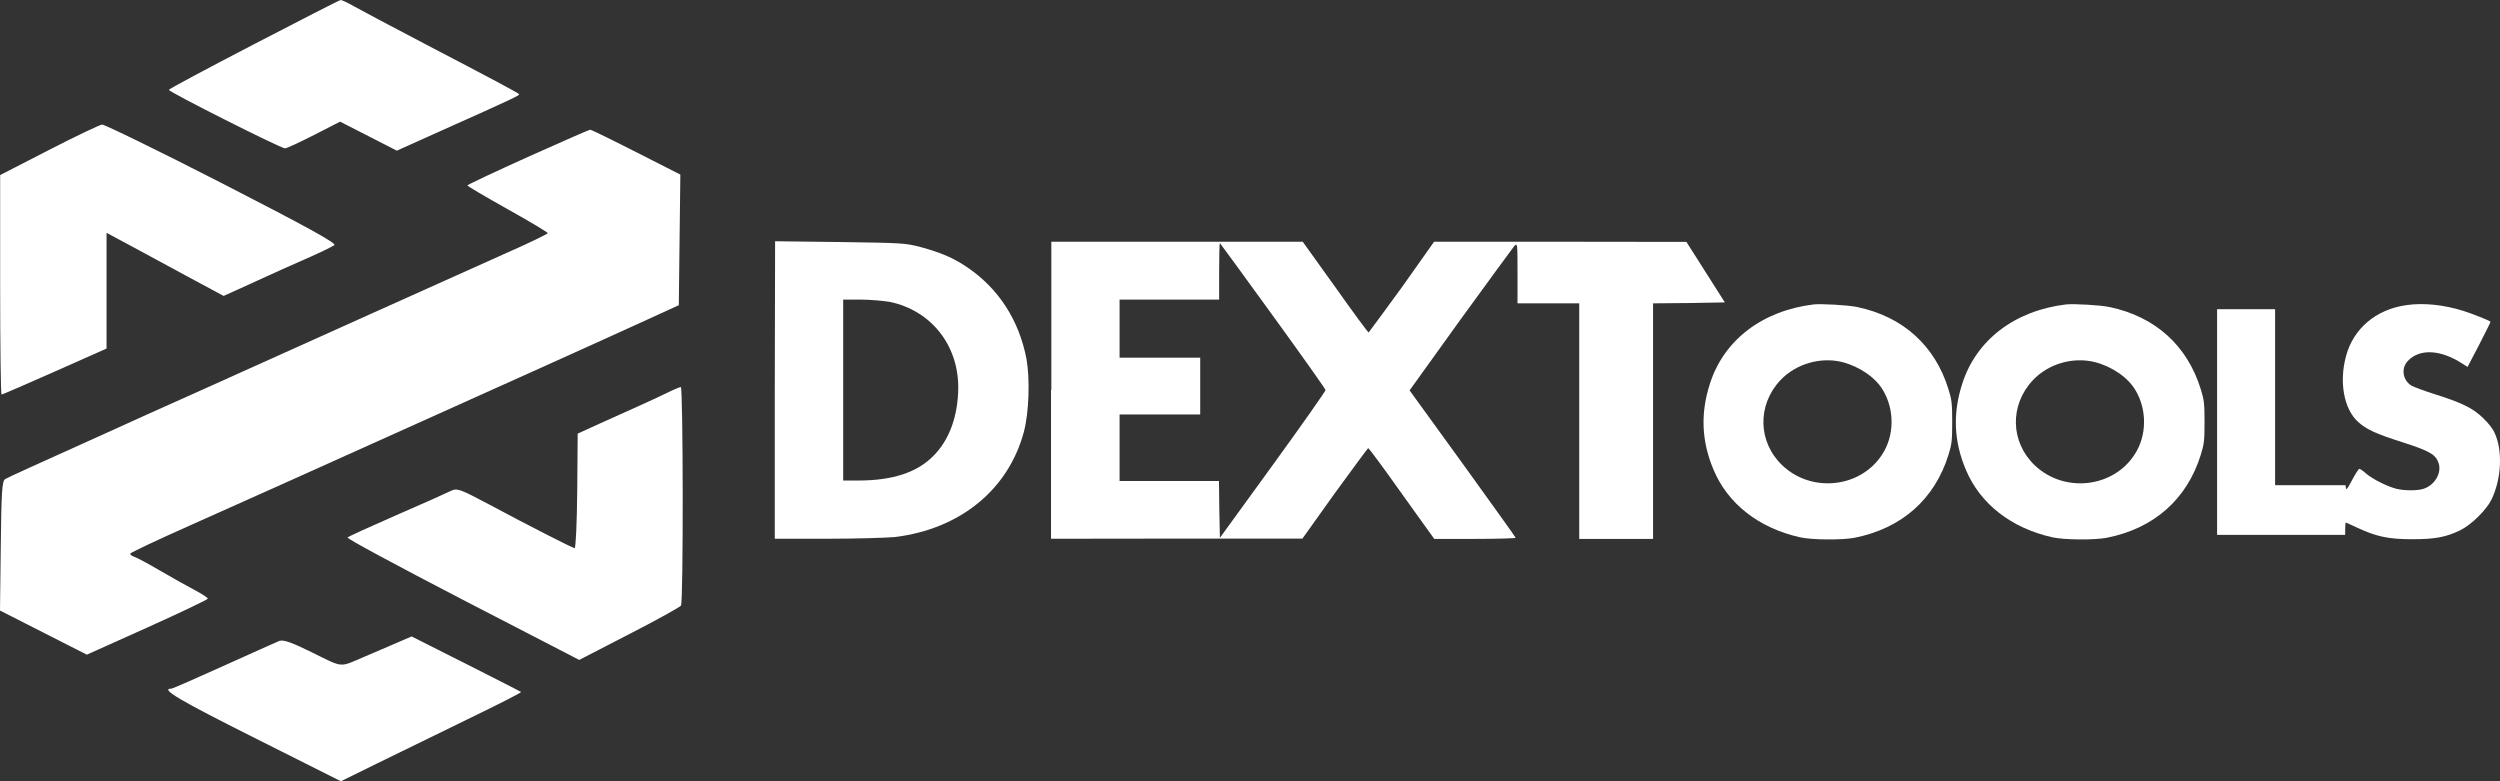 <svg width="128" height="40" viewBox="0 0 128 40" fill="none" xmlns="http://www.w3.org/2000/svg">
<rect x="0" y="0" width="128" height="40" fill="#333333" stroke="none"/>
<path d="M92.862 15.586C90.218 15.91 88.265 17.412 87.55 19.641C87.058 21.158 87.114 22.597 87.741 24.067C88.471 25.798 90.052 27.031 92.14 27.505C92.743 27.647 94.308 27.655 94.935 27.537C97.365 27.062 99.056 25.561 99.763 23.284C99.929 22.739 99.953 22.581 99.953 21.609C99.953 20.637 99.929 20.479 99.763 19.933C99.072 17.689 97.428 16.211 95.094 15.721C94.601 15.618 93.267 15.547 92.862 15.586ZM94.339 18.542C95.213 18.771 96.046 19.34 96.42 19.997C97.007 20.992 96.991 22.312 96.372 23.261C95.276 24.976 92.767 25.26 91.258 23.83C90.004 22.636 89.956 20.747 91.155 19.467C91.957 18.621 93.228 18.258 94.339 18.542Z" fill="white"/>
<path d="M105.781 15.586C103.137 15.91 101.183 17.412 100.469 19.641C99.977 21.158 100.032 22.597 100.659 24.067C101.39 25.798 102.97 27.031 105.058 27.505C105.662 27.647 107.226 27.655 107.853 27.537C110.283 27.062 111.974 25.561 112.681 23.284C112.848 22.739 112.872 22.581 112.872 21.609C112.872 20.637 112.848 20.479 112.681 19.933C111.99 17.689 110.347 16.211 108.012 15.721C107.52 15.618 106.194 15.547 105.781 15.586ZM107.266 18.542C108.147 18.771 108.973 19.34 109.346 19.997C109.934 20.992 109.918 22.312 109.298 23.261C108.203 24.976 105.694 25.26 104.185 23.83C102.93 22.636 102.883 20.747 104.082 19.467C104.876 18.621 106.146 18.258 107.266 18.542Z" fill="white"/>
<path d="M123.186 15.626C121.646 15.847 120.487 16.827 120.114 18.242C119.756 19.57 120.01 20.937 120.725 21.593C121.154 21.988 121.662 22.217 123.059 22.66C124.409 23.095 124.719 23.276 124.862 23.727C125.021 24.248 124.632 24.873 124.044 25.039C123.726 25.126 123.115 25.126 122.718 25.031C122.273 24.928 121.487 24.541 121.146 24.248C120.995 24.106 120.828 24.003 120.796 24.003C120.765 24.003 120.598 24.256 120.431 24.573C120.201 25.015 120.121 25.11 120.114 24.991L120.09 24.841L118.287 24.841L116.485 24.841L116.485 20.336L116.485 15.831L115 15.831L113.515 15.831L113.515 21.609L113.515 27.386L116.794 27.386L120.074 27.386L120.074 27.07C120.074 26.896 120.09 26.754 120.106 26.754C120.121 26.754 120.391 26.88 120.701 27.023C121.67 27.473 122.289 27.608 123.496 27.608C124.671 27.608 125.219 27.505 125.95 27.157C126.521 26.88 127.3 26.114 127.562 25.584C128.078 24.517 128.149 23.071 127.72 22.154C127.649 21.98 127.395 21.648 127.149 21.419C126.64 20.913 126.093 20.637 124.695 20.194C124.139 20.02 123.591 19.815 123.464 19.743C123.02 19.467 122.924 18.866 123.274 18.487C123.885 17.831 124.981 17.894 126.116 18.645L126.339 18.787L126.942 17.633C127.26 17.009 127.53 16.479 127.514 16.471C127.45 16.408 126.601 16.068 126.124 15.918C125.124 15.602 124.06 15.491 123.186 15.626Z" fill="white"/>
<path d="M39.669 19.964L39.669 27.583L42.377 27.583C43.862 27.583 45.418 27.535 45.823 27.496C49.166 27.085 51.627 25.069 52.422 22.113C52.684 21.133 52.739 19.41 52.557 18.383C52.175 16.391 51.135 14.787 49.539 13.696C48.825 13.206 48.181 12.937 47.149 12.653C46.339 12.44 46.212 12.44 43.004 12.392L39.685 12.352L39.669 19.964ZM45.569 15.459C47.665 15.901 49.063 17.656 49.063 19.837C49.055 21.284 48.61 22.54 47.769 23.362C46.943 24.192 45.704 24.595 43.989 24.603L43.171 24.603L43.171 19.972L43.171 15.34L44.076 15.34C44.577 15.34 45.243 15.403 45.569 15.459Z" fill="white"/>
<path d="M53.812 19.973L53.812 27.584L60.252 27.576L66.684 27.576L68.343 25.252C69.264 23.988 70.034 22.944 70.05 22.944C70.09 22.944 70.86 23.988 71.766 25.268L73.433 27.592L75.521 27.592C76.665 27.592 77.602 27.56 77.602 27.536C77.602 27.505 76.371 25.797 74.886 23.735L72.171 19.988L74.767 16.376C76.204 14.4 77.451 12.693 77.53 12.598C77.697 12.432 77.697 12.456 77.697 13.982L77.697 15.531L79.277 15.531L80.857 15.531L80.857 21.561L80.857 27.592L82.747 27.592L84.637 27.592L84.637 21.561L84.637 15.531L86.479 15.515L88.313 15.483L87.329 13.934L86.344 12.385L79.888 12.377L73.425 12.377L71.781 14.701C70.86 15.965 70.09 17.009 70.074 17.024C70.043 17.024 69.272 15.981 68.367 14.701L66.7 12.377L60.268 12.377L53.828 12.377L53.828 19.973L53.812 19.973ZM65.175 16.171C66.652 18.21 67.867 19.917 67.867 19.973C67.867 20.028 66.66 21.751 65.167 23.806L62.459 27.536L62.428 26.082L62.412 24.628L59.871 24.628L57.322 24.628L57.322 22.921L57.322 21.221L59.387 21.221L61.451 21.221L61.451 19.759L61.451 18.313L59.387 18.313L57.322 18.313L57.322 16.827L57.322 15.341L59.871 15.341L62.42 15.341L62.42 13.895C62.42 13.096 62.436 12.448 62.459 12.448C62.475 12.456 63.698 14.132 65.175 16.171Z" fill="white"/>
<path fill-rule="evenodd" clip-rule="evenodd" d="M12.998 2.268C10.608 3.509 8.639 4.56 8.647 4.6C8.647 4.711 14.388 7.603 14.594 7.595C14.682 7.595 15.357 7.279 16.087 6.908L17.413 6.228L18.866 6.971L20.319 7.714L22.693 6.647C26.267 5.05 26.64 4.869 26.576 4.821C26.505 4.742 25.218 4.055 21.733 2.237C20.049 1.359 18.422 0.49 18.112 0.316C17.794 0.134 17.5 -1.18979e-07 17.445 -1.18601e-07C17.389 -1.18224e-07 15.388 1.027 12.998 2.268ZM2.501 7.682L0.008 8.963L0.008 14.582C0.008 17.672 0.04 20.201 0.079 20.201C0.119 20.201 1.342 19.672 2.803 19.024L5.455 17.846L5.455 11.919L6.749 12.614C7.75 13.159 8.742 13.689 9.743 14.234L11.45 15.151L12.204 14.811C12.681 14.598 13.149 14.377 13.626 14.163C13.991 13.989 14.888 13.594 15.619 13.27C16.349 12.954 17.024 12.622 17.119 12.551C17.246 12.456 15.69 11.602 11.379 9.389C8.123 7.722 5.352 6.37 5.225 6.378C5.098 6.394 3.867 6.979 2.501 7.682ZM27.021 8.038C25.322 8.805 23.932 9.461 23.932 9.492C23.932 9.532 24.861 10.077 25.989 10.709C27.124 11.342 28.045 11.895 28.045 11.934C28.045 11.982 27.045 12.464 25.822 13.001C24.599 13.555 21.502 14.946 18.938 16.092L10.37 19.949C8.21 20.913 6.265 21.79 6.051 21.893C1.652 23.877 0.429 24.43 0.27 24.525C0.103 24.62 0.071 25.173 0.04 27.947L2.12517e-07 31.259L2.223 32.389L4.447 33.519L7.543 32.128C9.243 31.361 10.64 30.698 10.64 30.65C10.64 30.603 10.322 30.397 9.949 30.2C9.568 30.002 8.774 29.552 8.186 29.212C7.607 28.872 7.019 28.556 6.892 28.516C6.765 28.469 6.662 28.405 6.662 28.35C6.662 28.303 8.02 27.663 9.687 26.92C12.911 25.481 15.38 24.375 20.677 21.988C23.043 20.921 25.409 19.854 27.791 18.787C29.871 17.846 32.293 16.756 33.167 16.352L34.755 15.625L34.794 12.282L34.834 8.939L32.579 7.793C31.34 7.161 30.268 6.639 30.221 6.639C30.149 6.647 28.72 7.279 27.021 8.038ZM34.151 20.115C33.818 20.281 33.159 20.581 32.69 20.794C32.222 21 31.325 21.403 30.705 21.687L29.578 22.201L29.554 25.141C29.538 26.754 29.482 28.073 29.419 28.066C29.284 28.042 27.172 26.967 25.044 25.829C23.503 25.015 23.408 24.975 23.051 25.149C22.844 25.252 21.598 25.813 20.279 26.382C18.962 26.959 17.842 27.465 17.794 27.52C17.739 27.568 20.383 28.99 23.678 30.698L29.657 33.788L32.214 32.468C33.619 31.749 34.81 31.085 34.866 31.006C34.993 30.816 34.977 19.799 34.858 19.814C34.794 19.822 34.485 19.949 34.151 20.115ZM20.01 33.045C19.565 33.234 19.12 33.424 18.683 33.614C17.35 34.183 17.612 34.207 16.016 33.424C14.952 32.895 14.499 32.737 14.3 32.816C14.15 32.879 12.871 33.448 11.458 34.088C10.044 34.728 8.838 35.258 8.774 35.258C8.179 35.258 9.171 35.843 12.982 37.755L17.453 40L19.335 39.075C20.367 38.569 22.455 37.55 23.964 36.815C25.48 36.08 26.695 35.463 26.679 35.432C26.656 35.408 25.385 34.76 23.853 33.985L21.074 32.586L20.01 33.045Z" fill="white"/>
</svg>
